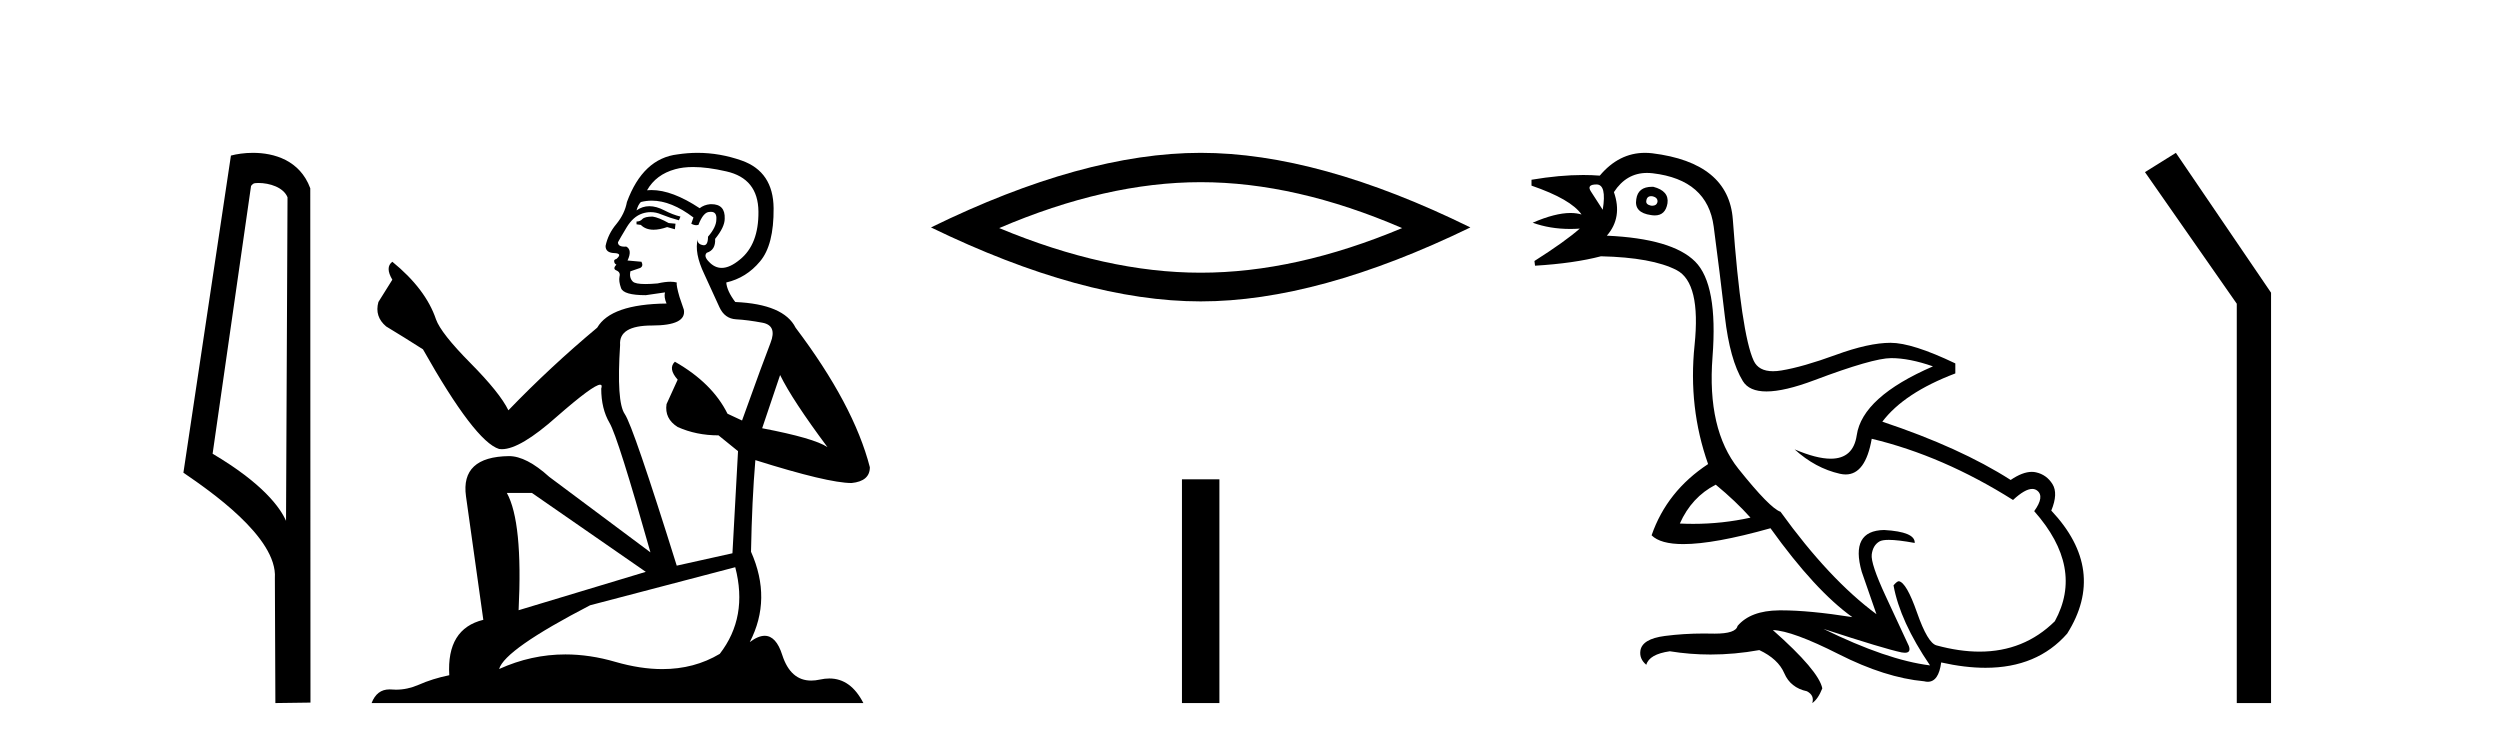 <?xml version='1.0' encoding='UTF-8' standalone='yes'?><svg xmlns='http://www.w3.org/2000/svg' xmlns:xlink='http://www.w3.org/1999/xlink' width='138.0' height='41.0' ><path d='M 14.259 10.1 C 14.884 10.1 15.648 10.34 15.871 10.89 L 15.789 28.751 L 15.789 28.751 C 15.473 28.034 14.531 26.699 11.736 25.046 L 13.858 10.263 C 13.958 10.157 13.955 10.1 14.259 10.1 ZM 15.789 28.751 L 15.789 28.751 C 15.789 28.751 15.789 28.751 15.789 28.751 L 15.789 28.751 L 15.789 28.751 ZM 13.962 8.437 C 13.484 8.437 13.053 8.505 12.747 8.588 L 10.124 26.094 C 11.512 27.044 15.325 29.648 15.173 31.91 L 15.201 38.809 L 17.138 38.783 L 17.127 10.393 C 16.551 8.837 15.12 8.437 13.962 8.437 Z' style='fill:#000000;stroke:none' /><path d='M 36.024 11.955 Q 35.597 11.955 35.46 12.091 Q 35.341 12.228 35.136 12.228 L 35.136 12.382 L 35.375 12.416 Q 35.64 12.681 36.079 12.681 Q 36.405 12.681 36.827 12.535 L 37.254 12.655 L 37.288 12.348 L 36.912 12.313 Q 36.366 12.006 36.024 11.955 ZM 38.261 9.22 Q 39.05 9.22 40.09 9.46 Q 41.849 9.853 41.866 11.681 Q 41.883 13.492 40.841 14.329 Q 40.29 14.788 39.838 14.788 Q 39.449 14.788 39.133 14.449 Q 38.826 14.141 39.013 13.953 Q 39.509 13.8 39.475 13.185 Q 40.004 12.535 40.004 12.074 Q 40.037 11.27 39.266 11.27 Q 39.234 11.27 39.201 11.271 Q 38.86 11.305 38.621 11.493 Q 37.109 10.491 35.96 10.491 Q 35.836 10.491 35.716 10.503 L 35.716 10.503 Q 36.212 9.631 37.271 9.341 Q 37.703 9.22 38.261 9.22 ZM 43.062 20.701 Q 43.728 22.068 45.676 24.682 Q 44.941 24.186 42.071 23.639 L 43.062 20.701 ZM 35.979 11.076 Q 37.057 11.076 38.279 12.006 L 38.159 12.348 Q 38.303 12.431 38.438 12.431 Q 38.496 12.431 38.552 12.416 Q 38.826 11.698 39.167 11.698 Q 39.208 11.693 39.245 11.693 Q 39.574 11.693 39.543 12.108 Q 39.543 12.535 39.082 13.065 Q 39.082 13.538 38.852 13.538 Q 38.816 13.538 38.774 13.526 Q 38.467 13.458 38.518 13.185 L 38.518 13.185 Q 38.313 13.953 38.877 15.132 Q 39.423 16.328 39.714 16.96 Q 40.004 17.592 40.636 17.626 Q 41.268 17.66 42.088 17.814 Q 42.908 17.968 42.533 18.925 Q 42.157 19.881 40.961 23.212 L 40.158 22.837 Q 39.321 21.145 37.254 19.967 L 37.254 19.967 Q 36.861 20.342 37.408 20.957 L 36.793 22.307 Q 36.673 23.11 37.408 23.571 Q 38.433 24.032 39.663 24.032 L 40.739 24.904 L 40.431 30.541 L 37.356 31.224 Q 34.948 23.52 34.486 22.854 Q 34.025 22.187 34.23 19.044 Q 34.145 17.968 35.99 17.968 Q 37.903 17.968 37.749 17.097 L 37.51 16.396 Q 37.322 15.747 37.356 15.593 Q 37.206 15.552 37.007 15.552 Q 36.707 15.552 36.297 15.645 Q 35.91 15.679 35.629 15.679 Q 35.067 15.679 34.931 15.542 Q 34.726 15.337 34.794 14.978 L 35.341 14.79 Q 35.529 14.688 35.409 14.449 L 34.64 14.38 Q 34.914 13.8 34.572 13.612 Q 34.521 13.615 34.475 13.615 Q 34.111 13.615 34.111 13.373 Q 34.23 13.15 34.589 12.553 Q 34.948 11.955 35.46 11.784 Q 35.69 11.71 35.917 11.71 Q 36.213 11.71 36.502 11.835 Q 37.015 12.04 37.476 12.16 L 37.561 11.955 Q 37.134 11.852 36.673 11.613 Q 36.229 11.382 35.845 11.382 Q 35.46 11.382 35.136 11.613 Q 35.221 11.305 35.375 11.152 Q 35.671 11.076 35.979 11.076 ZM 29.362 27.21 L 35.648 31.566 L 28.627 33.684 Q 28.866 28.816 27.978 27.21 ZM 40.585 31.31 Q 41.303 34.06 39.731 36.093 Q 38.323 36.934 36.561 36.934 Q 35.351 36.934 33.974 36.537 Q 32.563 36.124 31.211 36.124 Q 29.323 36.124 27.551 36.93 Q 27.858 35.854 32.573 33.411 L 40.585 31.31 ZM 38.507 8.437 Q 37.96 8.437 37.408 8.521 Q 35.494 8.743 34.606 11.152 Q 34.486 11.801 34.025 12.365 Q 33.564 12.911 33.427 13.578 Q 33.427 13.953 33.906 13.97 Q 34.384 13.988 34.025 14.295 Q 33.871 14.329 33.906 14.449 Q 33.923 14.568 34.025 14.603 Q 33.803 14.842 34.025 14.927 Q 34.264 15.03 34.196 15.269 Q 34.145 15.525 34.281 15.901 Q 34.418 16.294 35.648 16.294 L 36.707 16.14 L 36.707 16.14 Q 36.639 16.396 36.793 16.755 Q 33.718 16.789 32.966 18.087 Q 30.386 20.24 28.063 22.649 Q 27.602 21.692 25.962 20.035 Q 24.339 18.395 24.066 17.626 Q 23.502 15.952 21.657 14.449 Q 21.247 14.756 21.657 15.44 L 20.888 16.67 Q 20.666 17.472 21.315 18.019 Q 22.306 18.617 23.348 19.283 Q 26.218 24.374 27.551 24.784 Q 27.624 24.795 27.705 24.795 Q 28.719 24.795 30.745 22.99 Q 32.754 21.235 33.128 21.235 Q 33.259 21.235 33.188 21.453 Q 33.188 22.563 33.649 23.349 Q 34.111 24.135 35.904 30.49 L 30.318 26.322 Q 29.054 25.177 28.097 25.177 Q 25.415 25.211 25.723 27.398 L 26.679 34.214 Q 24.647 34.709 24.8 37.272 Q 23.878 37.46 23.109 37.801 Q 22.488 38.07 21.856 38.07 Q 21.722 38.07 21.589 38.058 Q 21.543 38.055 21.498 38.055 Q 20.801 38.055 20.512 38.809 L 47.658 38.809 Q 46.965 37.452 45.781 37.452 Q 45.534 37.452 45.266 37.511 Q 45.008 37.568 44.777 37.568 Q 43.637 37.568 43.182 36.161 Q 42.845 35.096 42.21 35.096 Q 41.848 35.096 41.388 35.444 Q 42.618 33.069 41.456 30.456 Q 41.508 27.62 41.696 25.399 Q 45.71 26.663 47.008 26.663 Q 48.016 26.561 48.016 25.792 Q 47.128 22.341 43.916 18.087 Q 43.267 16.789 40.585 16.67 Q 40.124 16.055 40.09 15.593 Q 41.2 15.337 41.952 14.432 Q 42.721 13.526 42.703 11.493 Q 42.686 9.478 40.944 8.863 Q 39.738 8.437 38.507 8.437 Z' style='fill:#000000;stroke:none' /><path d='M 66.278 10.056 Q 71.521 10.056 77.398 12.59 Q 71.521 15.053 66.278 15.053 Q 61.069 15.053 55.157 12.59 Q 61.069 10.056 66.278 10.056 ZM 66.278 8.437 Q 59.802 8.437 51.391 12.554 Q 59.802 16.637 66.278 16.637 Q 72.753 16.637 81.164 12.554 Q 72.788 8.437 66.278 8.437 Z' style='fill:#000000;stroke:none' /><path d='M 65.244 26.458 L 65.244 38.809 L 67.311 38.809 L 67.311 26.458 Z' style='fill:#000000;stroke:none' /><path d='M 91.144 10.829 Q 91.171 10.829 91.2 10.832 Q 91.525 10.897 91.492 11.157 Q 91.436 11.356 91.205 11.356 Q 91.172 11.356 91.135 11.352 Q 90.843 11.287 90.875 11.092 Q 90.904 10.829 91.144 10.829 ZM 88.129 10.182 Q 88.698 10.182 88.471 11.58 Q 88.081 10.962 87.821 10.572 Q 87.561 10.182 88.129 10.182 ZM 91.193 10.311 Q 90.416 10.311 90.323 10.995 Q 90.193 11.742 91.135 11.872 Q 91.246 11.891 91.345 11.891 Q 91.933 11.891 92.045 11.222 Q 92.142 10.54 91.265 10.312 Q 91.228 10.311 91.193 10.311 ZM 94.709 26.754 Q 95.814 27.664 96.626 28.574 Q 95.069 28.917 93.468 28.917 Q 93.099 28.917 92.727 28.899 Q 93.377 27.437 94.709 26.754 ZM 90.916 9.546 Q 91.07 9.546 91.233 9.565 Q 94.254 9.922 94.596 12.506 Q 94.937 15.089 95.213 17.477 Q 95.489 19.865 96.204 21.035 Q 96.554 21.608 97.508 21.608 Q 98.502 21.608 100.152 20.987 Q 103.385 19.768 104.392 19.768 Q 105.4 19.768 106.7 20.223 Q 102.8 21.913 102.492 24.025 Q 102.302 25.32 101.056 25.32 Q 100.27 25.32 99.063 24.805 L 99.063 24.805 Q 100.201 25.844 101.566 26.153 Q 101.731 26.19 101.882 26.19 Q 102.977 26.19 103.32 24.22 Q 107.252 25.162 111.119 27.599 Q 111.776 26.989 112.179 26.989 Q 112.334 26.989 112.451 27.079 Q 112.873 27.404 112.288 28.216 Q 115.05 31.336 113.426 34.293 Q 111.726 35.97 109.273 35.97 Q 108.161 35.97 106.894 35.625 Q 106.407 35.495 105.822 33.822 Q 105.237 32.148 104.815 32.083 Q 104.717 32.083 104.522 32.311 Q 104.88 34.293 106.537 36.73 Q 104.165 36.437 100.656 34.715 L 100.656 34.715 Q 104.035 35.82 104.977 36.015 Q 105.075 36.032 105.15 36.032 Q 105.501 36.032 105.367 35.657 Q 104.912 34.683 104.084 32.895 Q 103.255 31.108 103.32 30.605 Q 103.385 30.101 103.743 29.89 Q 103.892 29.801 104.26 29.801 Q 104.768 29.801 105.692 29.971 Q 105.725 29.354 104.003 29.256 Q 102.118 29.289 102.768 31.563 L 103.58 33.903 Q 100.981 31.986 98.284 28.249 Q 97.699 28.054 95.96 25.877 Q 94.222 23.7 94.531 19.703 Q 94.839 15.706 93.572 14.439 Q 92.305 13.172 88.698 13.009 Q 89.575 12.002 89.088 10.605 Q 89.775 9.546 90.916 9.546 ZM 90.802 8.437 Q 89.366 8.437 88.308 9.695 Q 87.866 9.66 87.392 9.66 Q 86.088 9.66 84.539 9.922 L 84.539 10.247 Q 86.716 10.995 87.301 11.84 Q 87.027 11.757 86.693 11.757 Q 85.842 11.757 84.604 12.294 Q 85.554 12.638 86.676 12.638 Q 86.935 12.638 87.203 12.619 L 87.203 12.619 Q 86.391 13.334 84.701 14.407 L 84.734 14.667 Q 86.878 14.537 88.373 14.147 Q 91.2 14.212 92.549 14.91 Q 93.897 15.609 93.54 19.053 Q 93.182 22.497 94.287 25.617 Q 92.012 27.112 91.168 29.549 Q 91.653 30.034 92.92 30.034 Q 94.621 30.034 97.731 29.159 Q 100.201 32.603 102.248 34.065 Q 99.877 33.691 98.33 33.691 Q 98.265 33.691 98.202 33.692 Q 96.626 33.708 95.912 34.553 Q 95.821 34.977 94.654 34.977 Q 94.571 34.977 94.482 34.975 Q 94.26 34.97 94.04 34.97 Q 92.941 34.97 91.899 35.105 Q 90.648 35.268 90.55 35.917 Q 90.485 36.372 90.875 36.697 Q 91.038 36.112 92.175 35.95 Q 93.285 36.13 94.422 36.13 Q 95.749 36.13 97.114 35.885 Q 98.154 36.372 98.495 37.168 Q 98.836 37.964 99.746 38.159 Q 100.168 38.387 100.038 38.809 Q 100.363 38.582 100.591 37.997 Q 100.396 37.022 97.861 34.78 L 97.861 34.78 Q 98.934 34.813 101.501 36.112 Q 104.068 37.412 106.212 37.607 Q 106.318 37.634 106.413 37.634 Q 107.014 37.634 107.154 36.567 Q 108.47 36.862 109.599 36.862 Q 112.454 36.862 114.108 34.975 Q 116.318 31.466 113.231 28.184 Q 113.621 27.242 113.296 26.722 Q 112.971 26.202 112.386 26.072 Q 112.275 26.047 112.155 26.047 Q 111.646 26.047 110.989 26.494 Q 108.194 24.707 103.905 23.277 Q 105.107 21.685 107.934 20.613 L 107.934 20.06 Q 105.562 18.923 104.36 18.923 Q 103.158 18.923 101.338 19.589 Q 99.518 20.255 98.332 20.45 Q 98.083 20.491 97.87 20.491 Q 97.075 20.491 96.805 19.914 Q 96.464 19.183 96.172 17.217 Q 95.879 15.251 95.652 12.116 Q 95.424 8.98 91.2 8.46 Q 90.997 8.437 90.802 8.437 Z' style='fill:#000000;stroke:none' /><path d='M 120.109 8.437 L 118.402 9.501 L 123.47 16.765 L 123.47 38.809 L 125.362 38.809 L 125.362 16.157 L 120.109 8.437 Z' style='fill:#000000;stroke:none' /></svg>